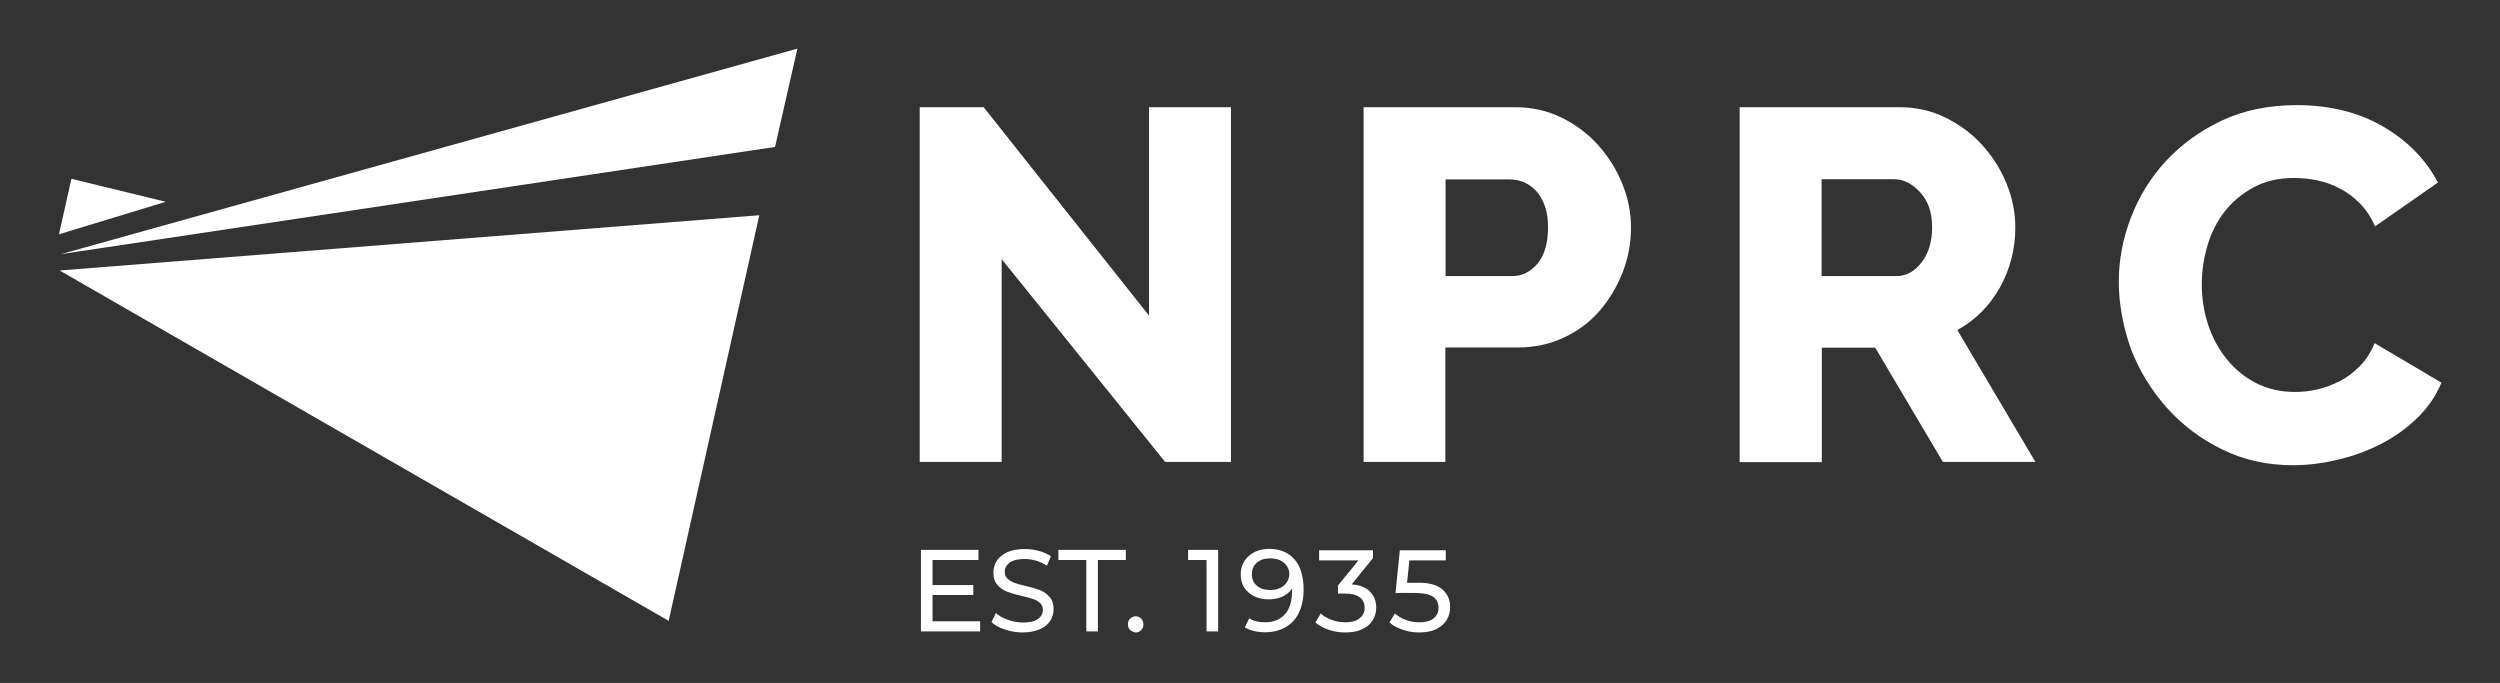 <svg xmlns="http://www.w3.org/2000/svg" xmlns:xlink="http://www.w3.org/1999/xlink" id="Laag_1" x="0px" y="0px" viewBox="0 0 1208 330" style="enable-background:new 0 0 1208 330;" xml:space="preserve"><rect x="0" y="0" width="1208" height="330" fill="#333333" stroke="none"/><style type="text/css"> .st0{fill:#FFFFFF;}</style><g> <g> <g> <polygon class="st0" points="80.1,97.5 28.5,113.2 34.5,86.4 "></polygon> </g> <g> <polygon class="st0" points="374.5,71 29.4,122.8 385.3,23.5 "></polygon> </g> <g> <polygon class="st0" points="366.9,104 323.1,300 28.8,130.7 "></polygon> </g> </g> <g> <path class="st0" d="M473.6,300.2v4.9H445v-39.4h27.8v4.9h-22.2v12.1h19.7v4.8h-19.7v12.7H473.6z"></path> <path class="st0" d="M485.6,304.2c-2.8-0.9-4.9-2.1-6.5-3.6l2.1-4.4c1.5,1.4,3.4,2.4,5.8,3.3c2.3,0.8,4.8,1.3,7.2,1.3 c3.3,0,5.7-0.5,7.3-1.7c1.6-1.1,2.4-2.6,2.4-4.4c0-1.4-0.4-2.4-1.3-3.3c-0.9-0.8-2-1.5-3.3-1.9c-1.3-0.5-3.1-1-5.5-1.5 c-3-0.7-5.4-1.4-7.2-2.1s-3.4-1.8-4.7-3.3c-1.3-1.5-1.9-3.5-1.9-6c0-2.1,0.6-4,1.7-5.7s2.8-3,5-4.1c2.3-1,5-1.5,8.4-1.5 c2.3,0,4.6,0.3,6.9,0.9s4.2,1.5,5.8,2.6l-1.9,4.5c-1.7-1-3.4-1.8-5.3-2.4c-1.9-0.5-3.7-0.8-5.5-0.8c-3.2,0-5.6,0.6-7.2,1.7 c-1.6,1.2-2.4,2.7-2.4,4.5c0,1.4,0.4,2.4,1.3,3.3c0.9,0.8,2,1.5,3.3,2s3.1,1,5.4,1.5c3,0.7,5.3,1.4,7.1,2.1s3.3,1.8,4.6,3.3 c1.3,1.5,1.9,3.4,1.9,5.9c0,2.1-0.6,3.9-1.7,5.7c-1.1,1.7-2.8,3.1-5.1,4c-2.3,1-5.1,1.5-8.4,1.5 C491.2,305.6,488.4,305.1,485.6,304.2z"></path> <path class="st0" d="M524.9,270.6h-13.5v-4.9H544v4.9h-13.5v34.5h-5.6V270.6z"></path> <path class="st0" d="M546.1,304.4c-0.8-0.7-1.1-1.7-1.1-2.8c0-1.1,0.4-2,1.1-2.7c0.8-0.7,1.6-1.1,2.7-1.1c1,0,1.9,0.4,2.6,1.1 c0.7,0.7,1.1,1.6,1.1,2.8c0,1.1-0.4,2.1-1.1,2.8c-0.7,0.7-1.6,1.1-2.6,1.1C547.8,305.5,546.9,305.1,546.1,304.4z"></path> <path class="st0" d="M588.6,265.7v39.4H583v-34.5h-8.9v-4.9H588.6z"></path> <path class="st0" d="M625.6,270.4c2.9,3.4,4.3,8.2,4.3,14.5c0,4.4-0.8,8.1-2.3,11.2s-3.7,5.4-6.5,7s-6,2.4-9.8,2.4 c-1.9,0-3.7-0.2-5.4-0.6s-3.1-1-4.4-1.7l2.1-4.4c1.9,1.2,4.4,1.9,7.6,1.9c4.1,0,7.3-1.3,9.6-3.8s3.5-6.2,3.5-11.1v-1.4 c-1.1,1.7-2.7,3-4.7,3.9s-4.2,1.3-6.7,1.3c-2.6,0-4.9-0.5-6.9-1.5s-3.6-2.4-4.8-4.2c-1.1-1.8-1.7-3.9-1.7-6.3 c0-2.5,0.6-4.6,1.8-6.5s2.9-3.3,5-4.4c2.1-1,4.5-1.5,7.1-1.5C618.6,265.3,622.7,267,625.6,270.4z M618.6,284.1 c1.4-0.7,2.5-1.6,3.2-2.8c0.8-1.2,1.2-2.5,1.2-3.9s-0.4-2.7-1.1-3.8s-1.8-2.1-3.2-2.8c-1.4-0.7-3.1-1-5.1-1 c-2.6,0-4.7,0.7-6.3,2.1s-2.4,3.2-2.4,5.6c0,2.3,0.8,4.2,2.4,5.5c1.6,1.4,3.8,2.1,6.5,2.1C615.6,285.1,617.2,284.8,618.6,284.1z"></path> <path class="st0" d="M662,285.9c2,2,3,4.6,3,7.7c0,2.3-0.6,4.3-1.7,6.1c-1.1,1.8-2.8,3.3-5,4.3c-2.2,1.1-5,1.6-8.2,1.6 c-2.8,0-5.5-0.4-8.1-1.3s-4.7-2-6.4-3.5l2.6-4.4c1.3,1.3,3.1,2.3,5.2,3.1c2.1,0.8,4.3,1.2,6.7,1.2c2.9,0,5.2-0.6,6.8-1.9 c1.6-1.2,2.5-2.9,2.5-5.1s-0.8-3.9-2.4-5.1c-1.6-1.2-4.1-1.8-7.3-1.8h-3.2v-3.9l9.9-12.1h-19v-4.9h26v3.8l-10.3,12.7 C657,282.6,660,283.8,662,285.9z"></path> <path class="st0" d="M696.7,284.6c2.6,2.1,4,5,4,8.7c0,2.3-0.5,4.4-1.7,6.3c-1.1,1.9-2.8,3.3-5,4.4s-5,1.6-8.2,1.6 c-2.8,0-5.5-0.4-8-1.3c-2.6-0.9-4.7-2-6.4-3.5l2.6-4.4c1.4,1.3,3.1,2.3,5.2,3.1c2.1,0.8,4.3,1.2,6.6,1.2c3,0,5.3-0.6,6.9-1.9 c1.6-1.3,2.4-3,2.4-5.1c0-2.4-0.9-4.2-2.7-5.4c-1.8-1.2-4.9-1.8-9.2-1.8h-8.9l2.1-20.6h22.2v4.9H681l-1.1,10.8h4.4 C690,281.4,694.1,282.5,696.7,284.6z"></path> </g> <g> <path class="st0" d="M484,125.2v98h-39.6V51.8h30.9l79.9,100.7V51.8h39.6v171.4H563L484,125.2z"></path> <path class="st0" d="M658.9,223.2V51.8h73.2c8.2,0,15.7,1.7,22.6,5.1c6.8,3.4,12.7,7.8,17.6,13.3c4.9,5.5,8.8,11.7,11.6,18.6 s4.2,13.9,4.2,21c0,7.6-1.3,14.8-4,21.7c-2.7,6.9-6.4,13.1-11.1,18.6c-4.7,5.5-10.5,9.8-17.3,13s-14.2,4.8-22.5,4.8h-34.8v55.3 L658.9,223.2L658.9,223.2z M698.5,133.4h32.3c4.7,0,8.7-2,12.1-6c3.4-4,5.1-9.9,5.1-17.6c0-4-0.5-7.5-1.6-10.4 c-1-2.9-2.5-5.3-4.2-7.2c-1.8-1.9-3.8-3.3-6-4.2c-2.3-0.9-4.5-1.3-6.8-1.3h-30.9L698.5,133.4L698.5,133.4z"></path> <path class="st0" d="M840.6,223.2V51.8h77.3c8,0,15.5,1.7,22.3,5.1c6.8,3.4,12.8,7.8,17.7,13.3c5,5.5,8.9,11.7,11.7,18.6 s4.2,13.9,4.2,21c0,5.3-0.6,10.4-1.9,15.3c-1.3,4.9-3.1,9.5-5.6,13.9s-5.4,8.3-8.8,11.7c-3.5,3.5-7.4,6.4-11.7,8.8l37.7,63.7 h-44.7L906.1,168h-25.8v55.3h-39.7V223.2z M880.2,133.4h36.2c4.7,0,8.7-2.2,12.1-6.6c3.4-4.4,5.1-10.1,5.1-17 c0-7.1-1.9-12.7-5.8-16.9c-3.9-4.2-8-6.3-12.6-6.3h-35V133.4z"></path> <path class="st0" d="M1023.8,136.1c0-10.3,1.9-20.6,5.8-30.8s9.5-19.4,16.9-27.4s16.4-14.6,27-19.6s22.7-7.5,36.2-7.5 c16.1,0,30.1,3.5,41.9,10.4s20.6,15.9,26.4,27l-30.4,21.2c-1.9-4.5-4.4-8.2-7.4-11.2s-6.2-5.4-9.8-7.2c-3.5-1.9-7.2-3.1-10.9-3.9 c-3.7-0.7-7.3-1.1-10.9-1.1c-7.6,0-14.2,1.5-19.8,4.6c-5.6,3.1-10.3,7-14,11.8s-6.4,10.3-8.2,16.4c-1.8,6.1-2.7,12.3-2.7,18.6 c0,6.8,1,13.3,3.1,19.6s5.1,11.8,9.1,16.7c3.9,4.8,8.7,8.7,14.2,11.5c5.6,2.8,11.8,4.2,18.7,4.2c3.5,0,7.2-0.4,11-1.3 c3.8-0.9,7.4-2.3,10.9-4.1s6.6-4.3,9.5-7.2c2.9-3,5.2-6.6,7-11l32.3,19.1c-2.6,6.3-6.4,11.9-11.5,16.9s-10.9,9.2-17.5,12.6 c-6.6,3.4-13.6,6-21,7.7c-7.4,1.8-14.6,2.7-21.7,2.7c-12.4,0-23.8-2.5-34.2-7.6c-10.4-5.1-19.3-11.8-26.8-20.2 s-13.3-17.9-17.4-28.5C1025.9,157.8,1023.8,147,1023.8,136.1z"></path> </g></g></svg>